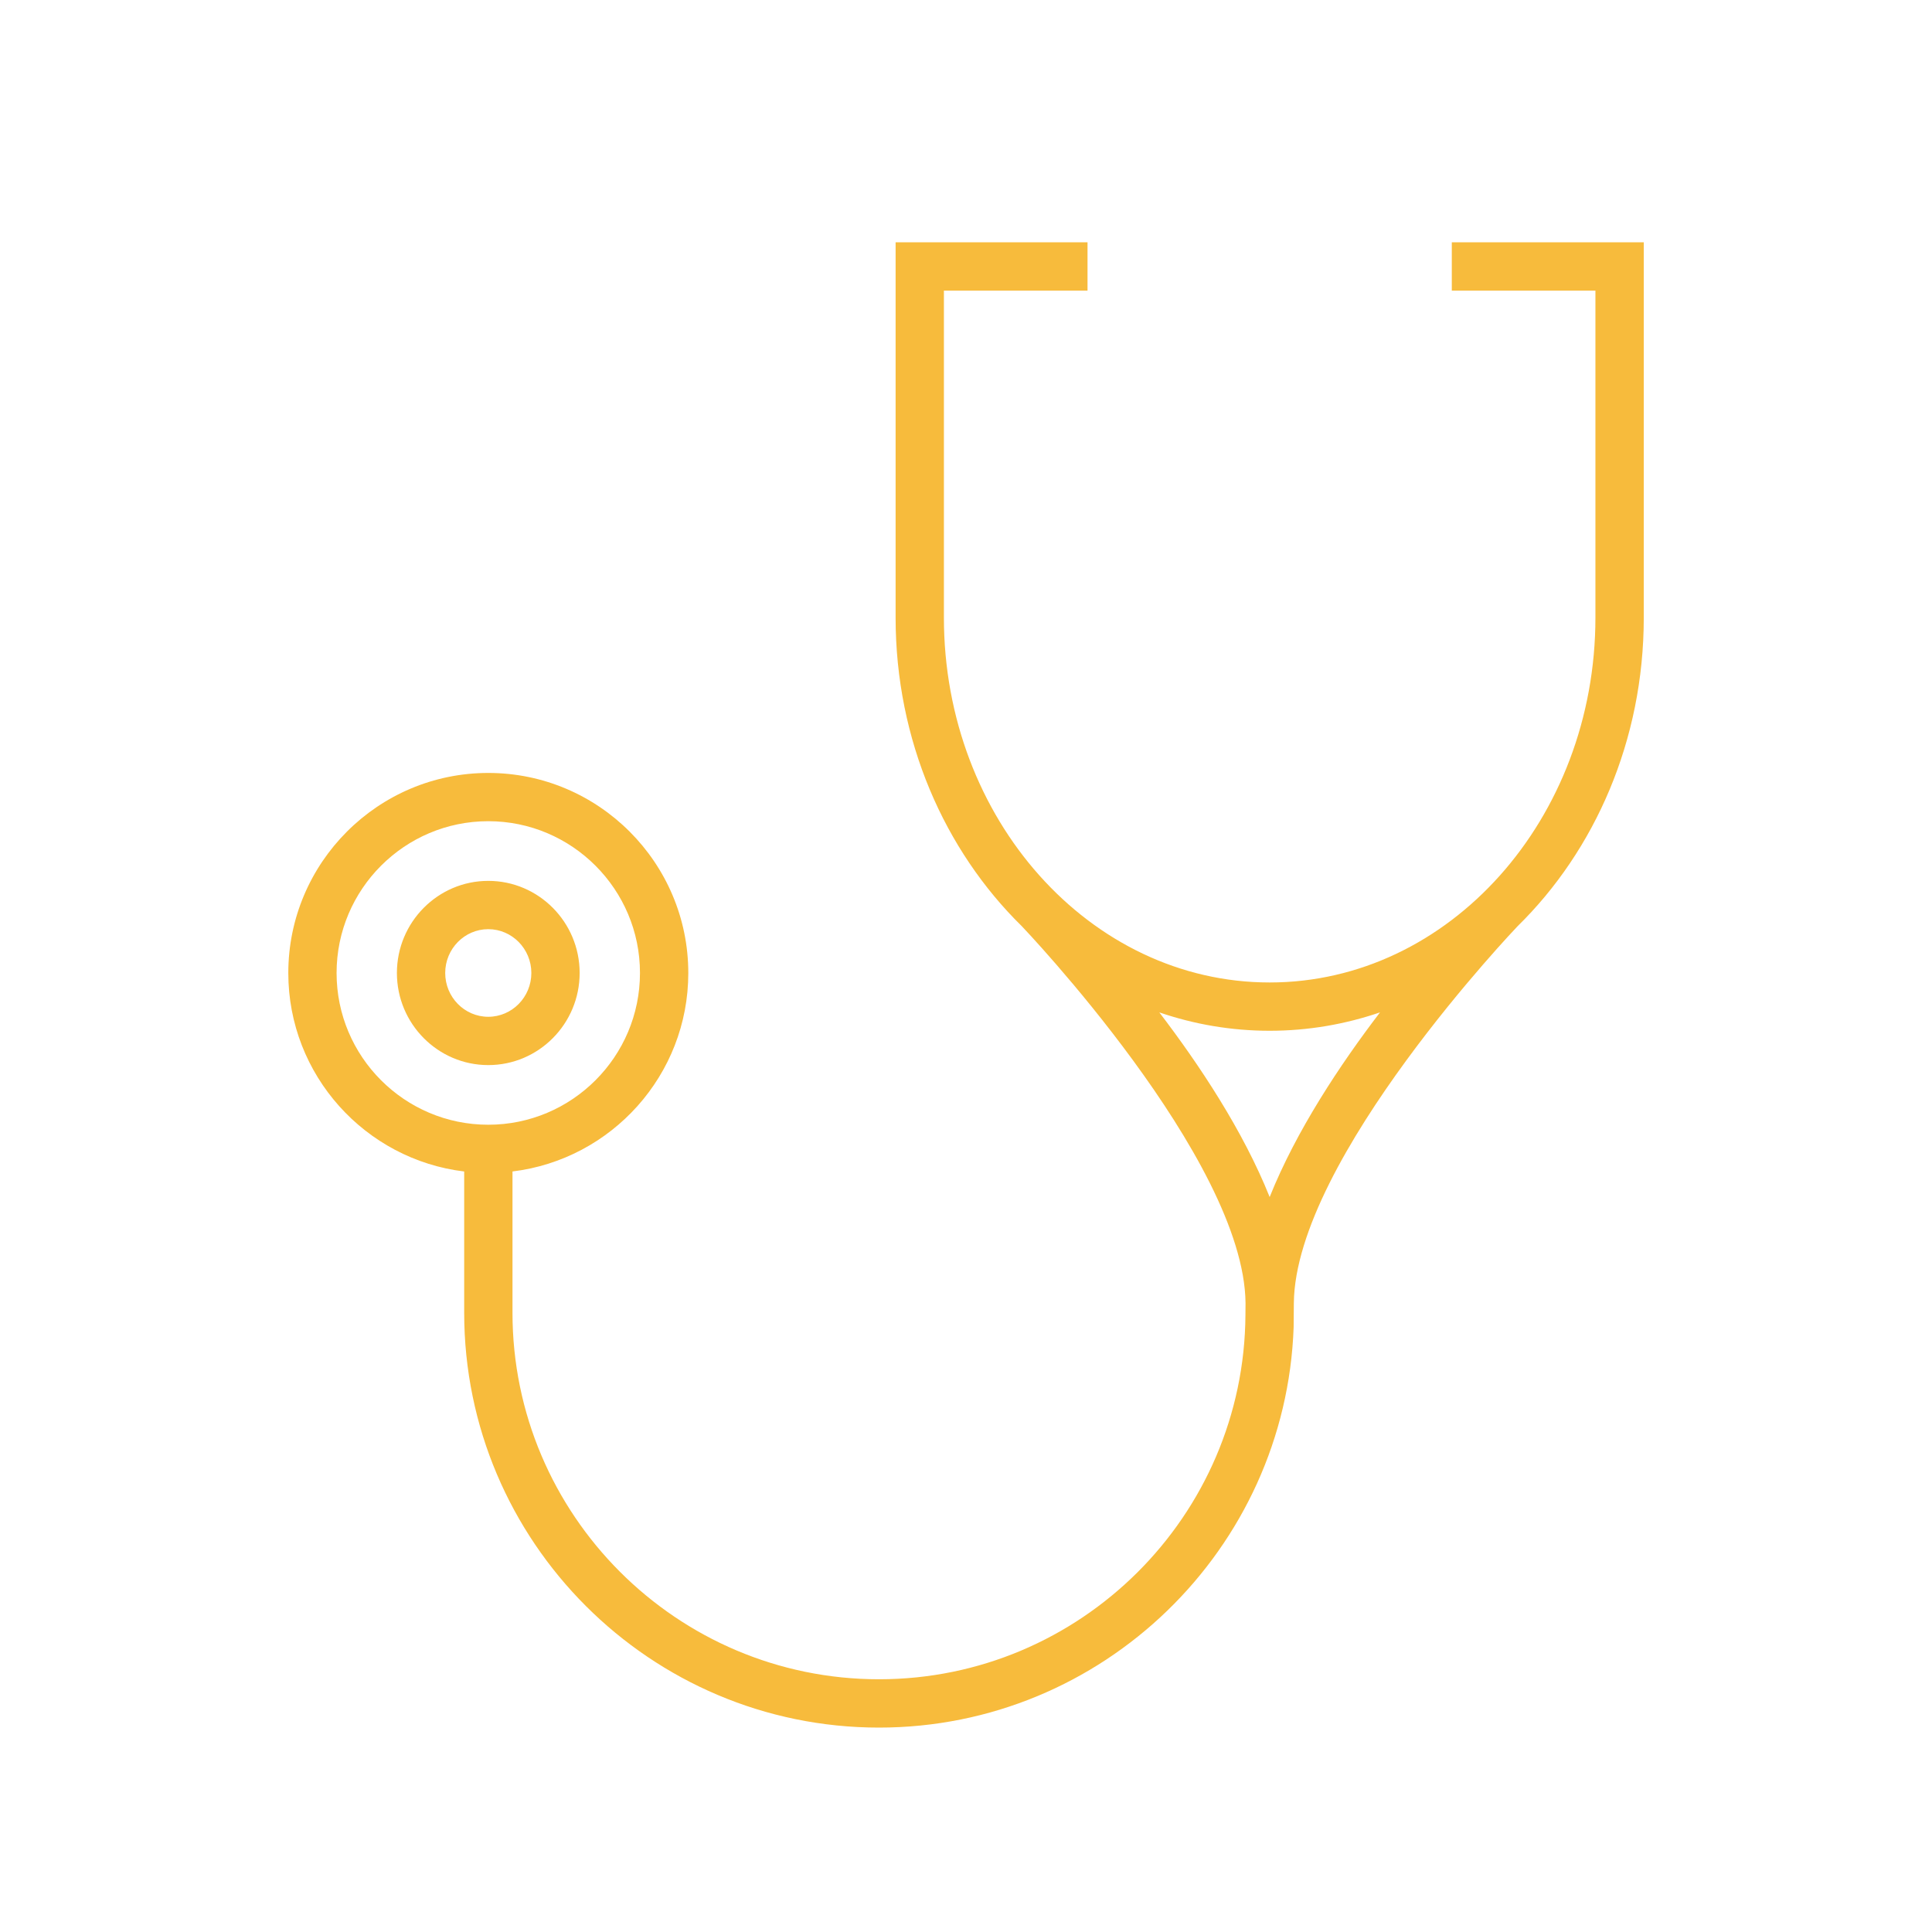 <?xml version="1.0" encoding="utf-8"?>
<svg version="1.1" id="Artwork" xmlns="http://www.w3.org/2000/svg" xmlns:xlink="http://www.w3.org/1999/xlink" x="0px" y="0px"
	 viewBox="0 0 80 80" enable-background="new 0 0 80 80" xml:space="preserve">
<rect id="Bounding_Box_40_" x="0" y="0" fill="none" width="80" height="80"/>
<path fill="#F7BB3C" d="M24.002,40.289c0-2.104-1.697-3.814-3.784-3.814c-2.086,0-3.783,1.711-3.783,3.814s1.697,3.814,3.783,3.814
	C22.305,44.104,24.002,42.393,24.002,40.289z M18.435,40.289c0-1,0.8-1.814,1.783-1.814s1.784,0.814,1.784,1.814
	s-0.801,1.814-1.784,1.814S18.435,41.29,18.435,40.289z M68.063,10.034h-7.947v2h5.947v13.54c0,8.331-6.051,15.108-13.489,15.108
	s-13.489-6.777-13.489-15.108v-13.54h5.947v-2h-7.947v15.54c0,5.083,2.029,9.642,5.226,12.778c0,0,9.209,9.632,9.264,15.609
	l-0.004,0.483c-0.047,8.329-6.833,15.091-15.173,15.091c-8.368,0-15.177-6.809-15.177-15.177v-5.85
	c4.095-0.497,7.28-3.989,7.28-8.217c0-4.568-3.716-8.285-8.282-8.285s-8.281,3.716-8.281,8.285c0,4.229,3.187,7.723,7.283,8.218
	v5.85c0,9.472,7.705,17.177,17.177,17.177c9.267,0,16.847-7.391,17.169-16.581l0,0l0.008-0.992
	c0.054-5.978,9.264-15.609,9.264-15.609c3.197-3.136,5.226-7.695,5.226-12.778V10.034z M13.937,40.289
	c0-3.465,2.817-6.285,6.281-6.285s6.282,2.819,6.282,6.285s-2.818,6.284-6.282,6.284S13.937,43.755,13.937,40.289z M57.143,41.921
	c-1.653,2.163-3.472,4.902-4.569,7.646c-1.097-2.744-2.916-5.484-4.569-7.646c1.445,0.494,2.979,0.761,4.569,0.761
	S55.698,42.414,57.143,41.921z"/>
</svg>
